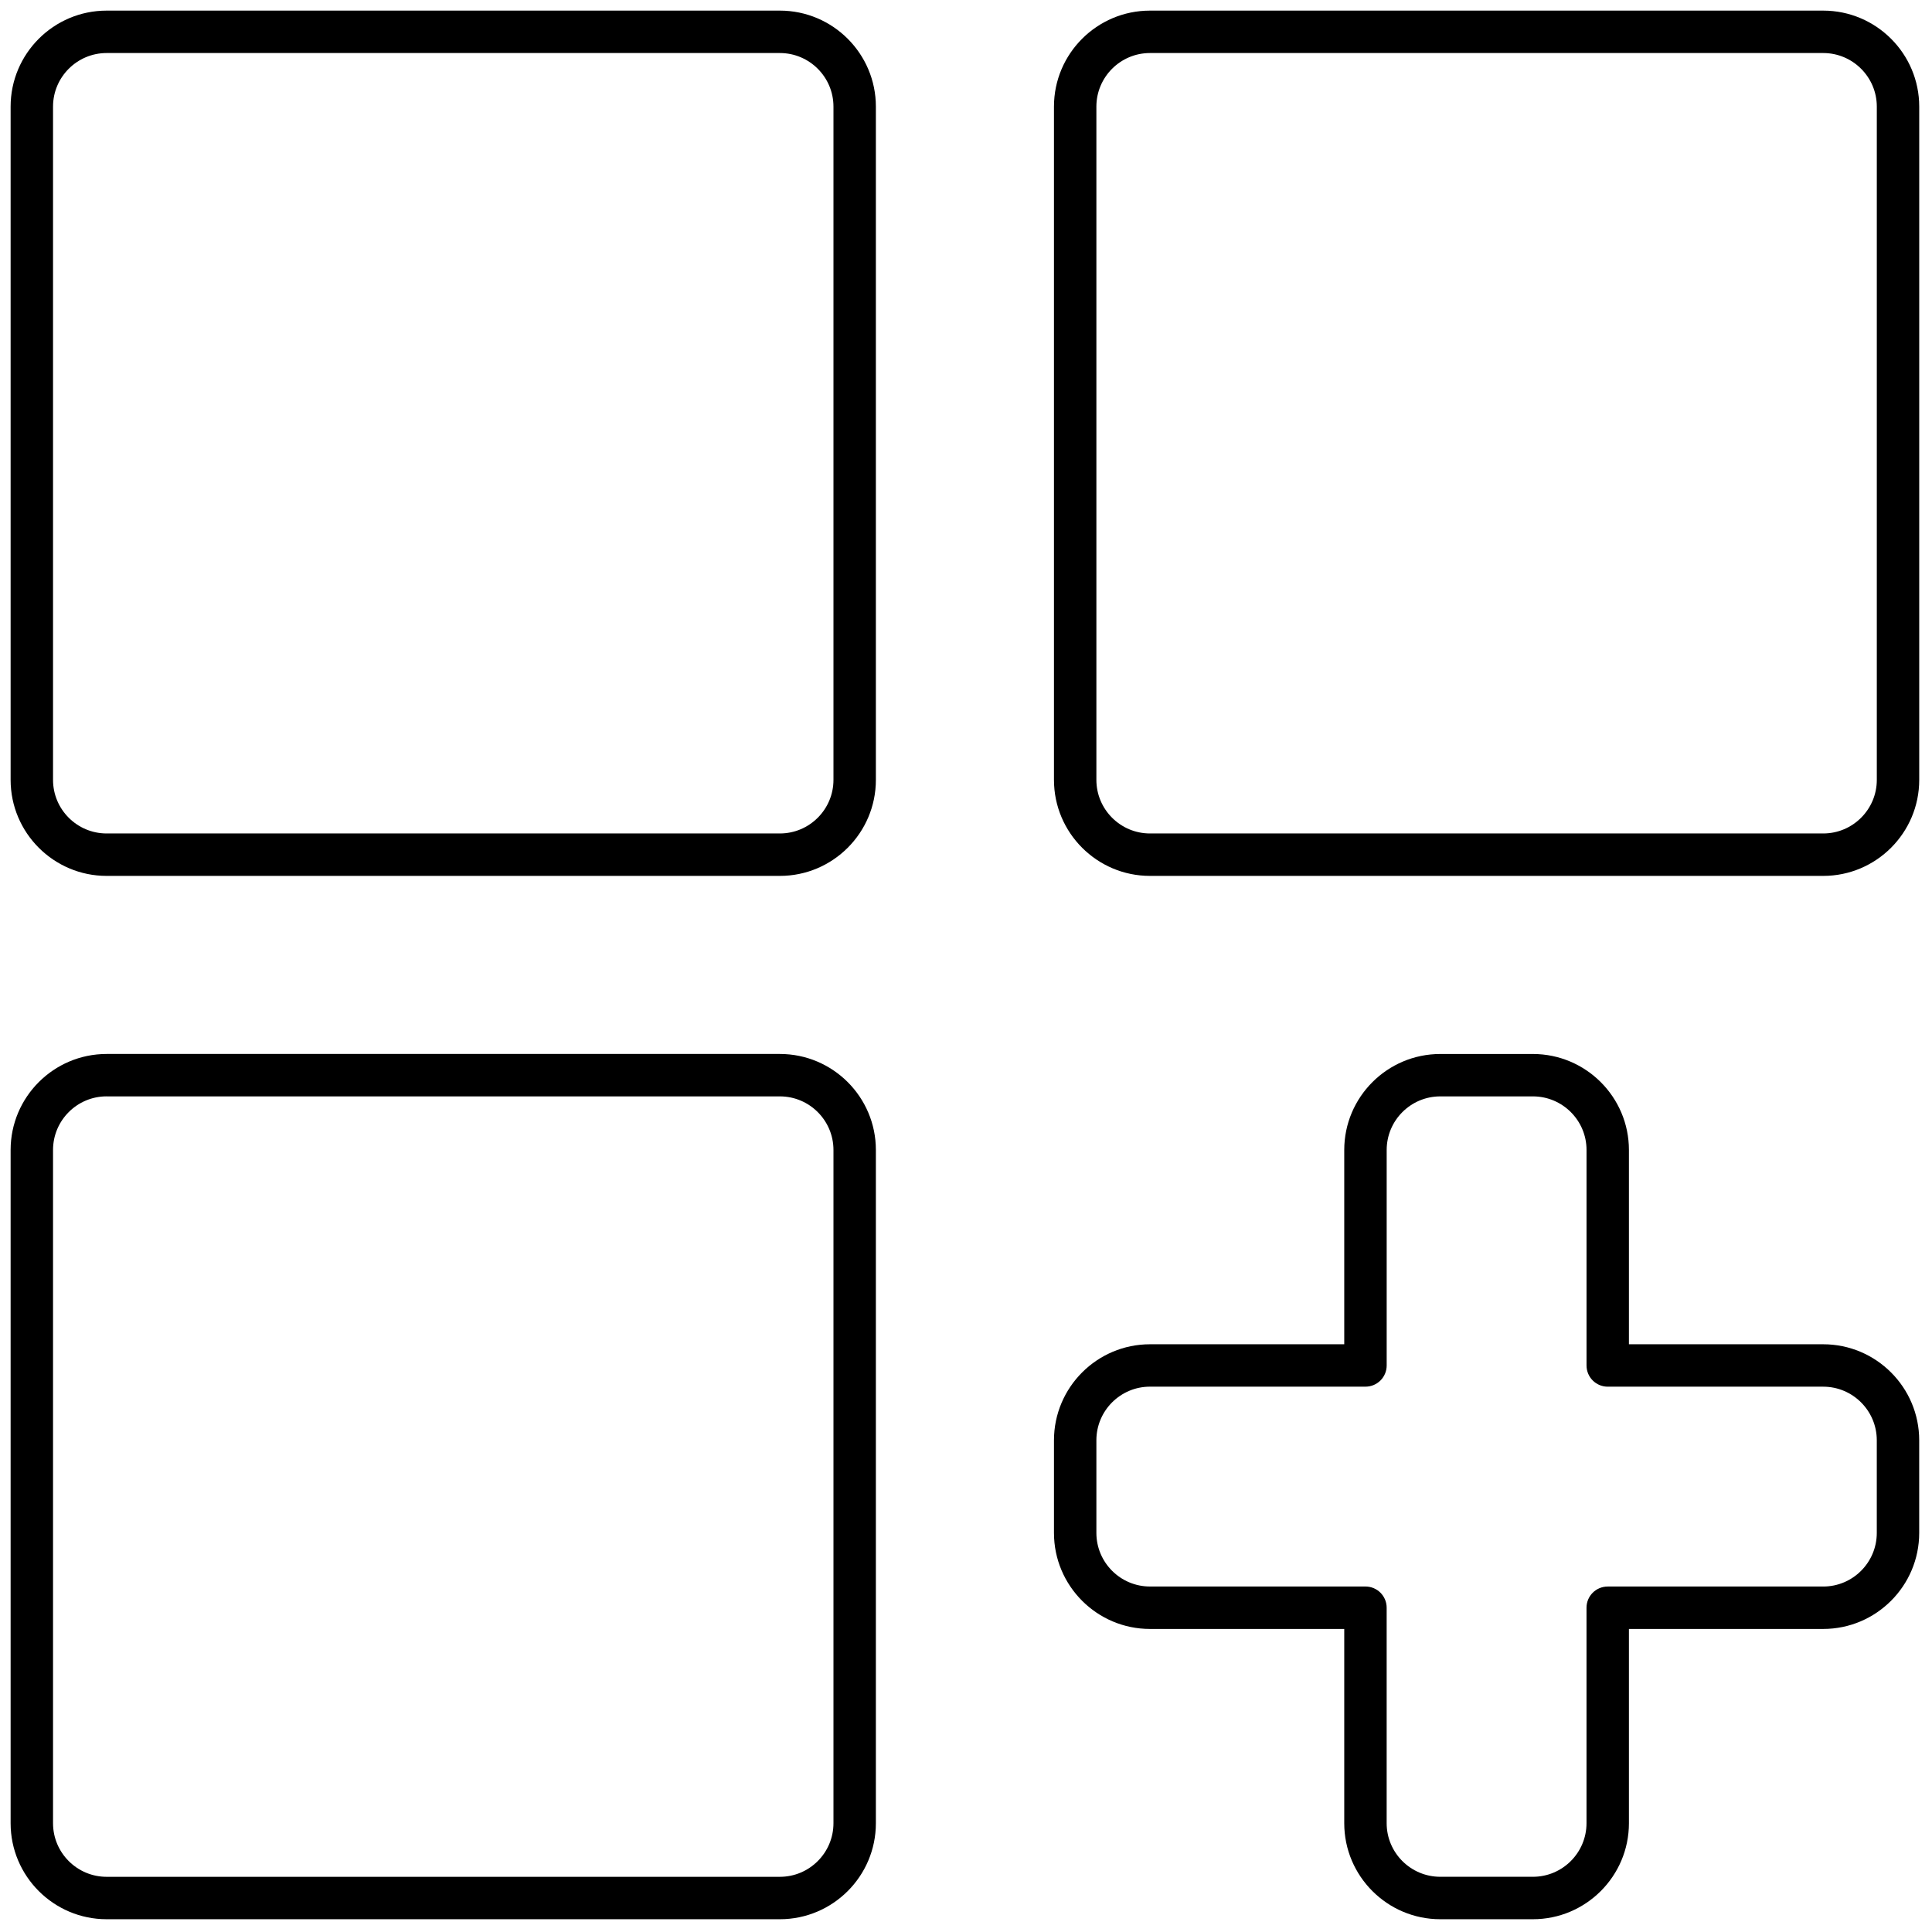 <svg xmlns="http://www.w3.org/2000/svg" xmlns:xlink="http://www.w3.org/1999/xlink" version="1.1" width="256" height="256" viewBox="0 0 256 256" xml:space="preserve">

<defs>
</defs>
<g style="stroke: none; stroke-width: 0; stroke-dasharray: none; stroke-linecap: butt; stroke-linejoin: miter; stroke-miterlimit: 10; fill: none; fill-rule: nonzero; opacity: 1;" transform="translate(1.407 1.407) scale(2.81 2.81)" >
	<path d="M 36.274 40.802 H 4.527 C 2.031 40.802 0 38.771 0 36.274 V 4.527 C 0 2.031 2.031 0 4.527 0 h 31.747 c 2.497 0 4.527 2.031 4.527 4.527 v 31.747 C 40.802 38.771 38.771 40.802 36.274 40.802 z M 4.527 2 C 3.134 2 2 3.134 2 4.527 v 31.747 c 0 1.394 1.134 2.527 2.527 2.527 h 31.747 c 1.394 0 2.527 -1.134 2.527 -2.527 V 4.527 C 38.802 3.134 37.668 2 36.274 2 H 4.527 z" style="stroke: none; stroke-width: 1; stroke-dasharray: none; stroke-linecap: butt; stroke-linejoin: miter; stroke-miterlimit: 10; fill: rgb(0,0,0); fill-rule: nonzero; opacity: 1;" transform=" matrix(1 0 0 1 0 0) " stroke-linecap="round" />
	<path d="M 85.473 40.802 H 53.726 c -2.496 0 -4.527 -2.031 -4.527 -4.527 V 4.527 C 49.198 2.031 51.229 0 53.726 0 h 31.747 C 87.969 0 90 2.031 90 4.527 v 31.747 C 90 38.771 87.969 40.802 85.473 40.802 z M 53.726 2 c -1.394 0 -2.527 1.134 -2.527 2.527 v 31.747 c 0 1.394 1.134 2.527 2.527 2.527 h 31.747 c 1.394 0 2.527 -1.134 2.527 -2.527 V 4.527 C 88 3.134 86.866 2 85.473 2 H 53.726 z" style="stroke: none; stroke-width: 1; stroke-dasharray: none; stroke-linecap: butt; stroke-linejoin: miter; stroke-miterlimit: 10; fill: rgb(0,0,0); fill-rule: nonzero; opacity: 1;" transform=" matrix(1 0 0 1 0 0) " stroke-linecap="round" />
	<path d="M 36.274 90 H 4.527 C 2.031 90 0 87.969 0 85.473 V 53.726 c 0 -2.496 2.031 -4.527 4.527 -4.527 h 31.747 c 2.497 0 4.527 2.031 4.527 4.527 v 31.747 C 40.802 87.969 38.771 90 36.274 90 z M 4.527 51.198 C 3.134 51.198 2 52.332 2 53.726 v 31.747 C 2 86.866 3.134 88 4.527 88 h 31.747 c 1.394 0 2.527 -1.134 2.527 -2.527 V 53.726 c 0 -1.394 -1.134 -2.527 -2.527 -2.527 H 4.527 z" style="stroke: none; stroke-width: 1; stroke-dasharray: none; stroke-linecap: butt; stroke-linejoin: miter; stroke-miterlimit: 10; fill: rgb(0,0,0); fill-rule: nonzero; opacity: 1;" transform=" matrix(1 0 0 1 0 0) " stroke-linecap="round" />
	<path d="M 71.783 90 h -4.368 c -2.497 0 -4.528 -2.031 -4.528 -4.527 v -9.161 h -9.161 c -2.496 0 -4.527 -2.031 -4.527 -4.528 v -4.368 c 0 -2.497 2.031 -4.528 4.527 -4.528 h 9.161 v -9.161 c 0 -2.496 2.031 -4.527 4.528 -4.527 h 4.368 c 2.497 0 4.528 2.031 4.528 4.527 v 9.161 h 9.161 c 2.496 0 4.527 2.031 4.527 4.528 v 4.368 c 0 2.497 -2.031 4.528 -4.527 4.528 h -9.161 v 9.161 C 76.312 87.969 74.28 90 71.783 90 z M 53.726 64.887 c -1.394 0 -2.527 1.134 -2.527 2.528 v 4.368 c 0 1.395 1.134 2.528 2.527 2.528 h 10.161 c 0.553 0 1 0.447 1 1 v 10.161 c 0 1.394 1.134 2.527 2.528 2.527 h 4.368 c 1.395 0 2.528 -1.134 2.528 -2.527 V 75.312 c 0 -0.553 0.447 -1 1 -1 h 10.161 c 1.394 0 2.527 -1.134 2.527 -2.528 v -4.368 c 0 -1.395 -1.134 -2.528 -2.527 -2.528 H 75.312 c -0.553 0 -1 -0.447 -1 -1 V 53.726 c 0 -1.394 -1.134 -2.527 -2.528 -2.527 h -4.368 c -1.395 0 -2.528 1.134 -2.528 2.527 v 10.161 c 0 0.553 -0.447 1 -1 1 H 53.726 z" style="stroke: none; stroke-width: 1; stroke-dasharray: none; stroke-linecap: butt; stroke-linejoin: miter; stroke-miterlimit: 10; fill: rgb(0,0,0); fill-rule: nonzero; opacity: 1;" transform=" matrix(1 0 0 1 0 0) " stroke-linecap="round" />
</g>
</svg>